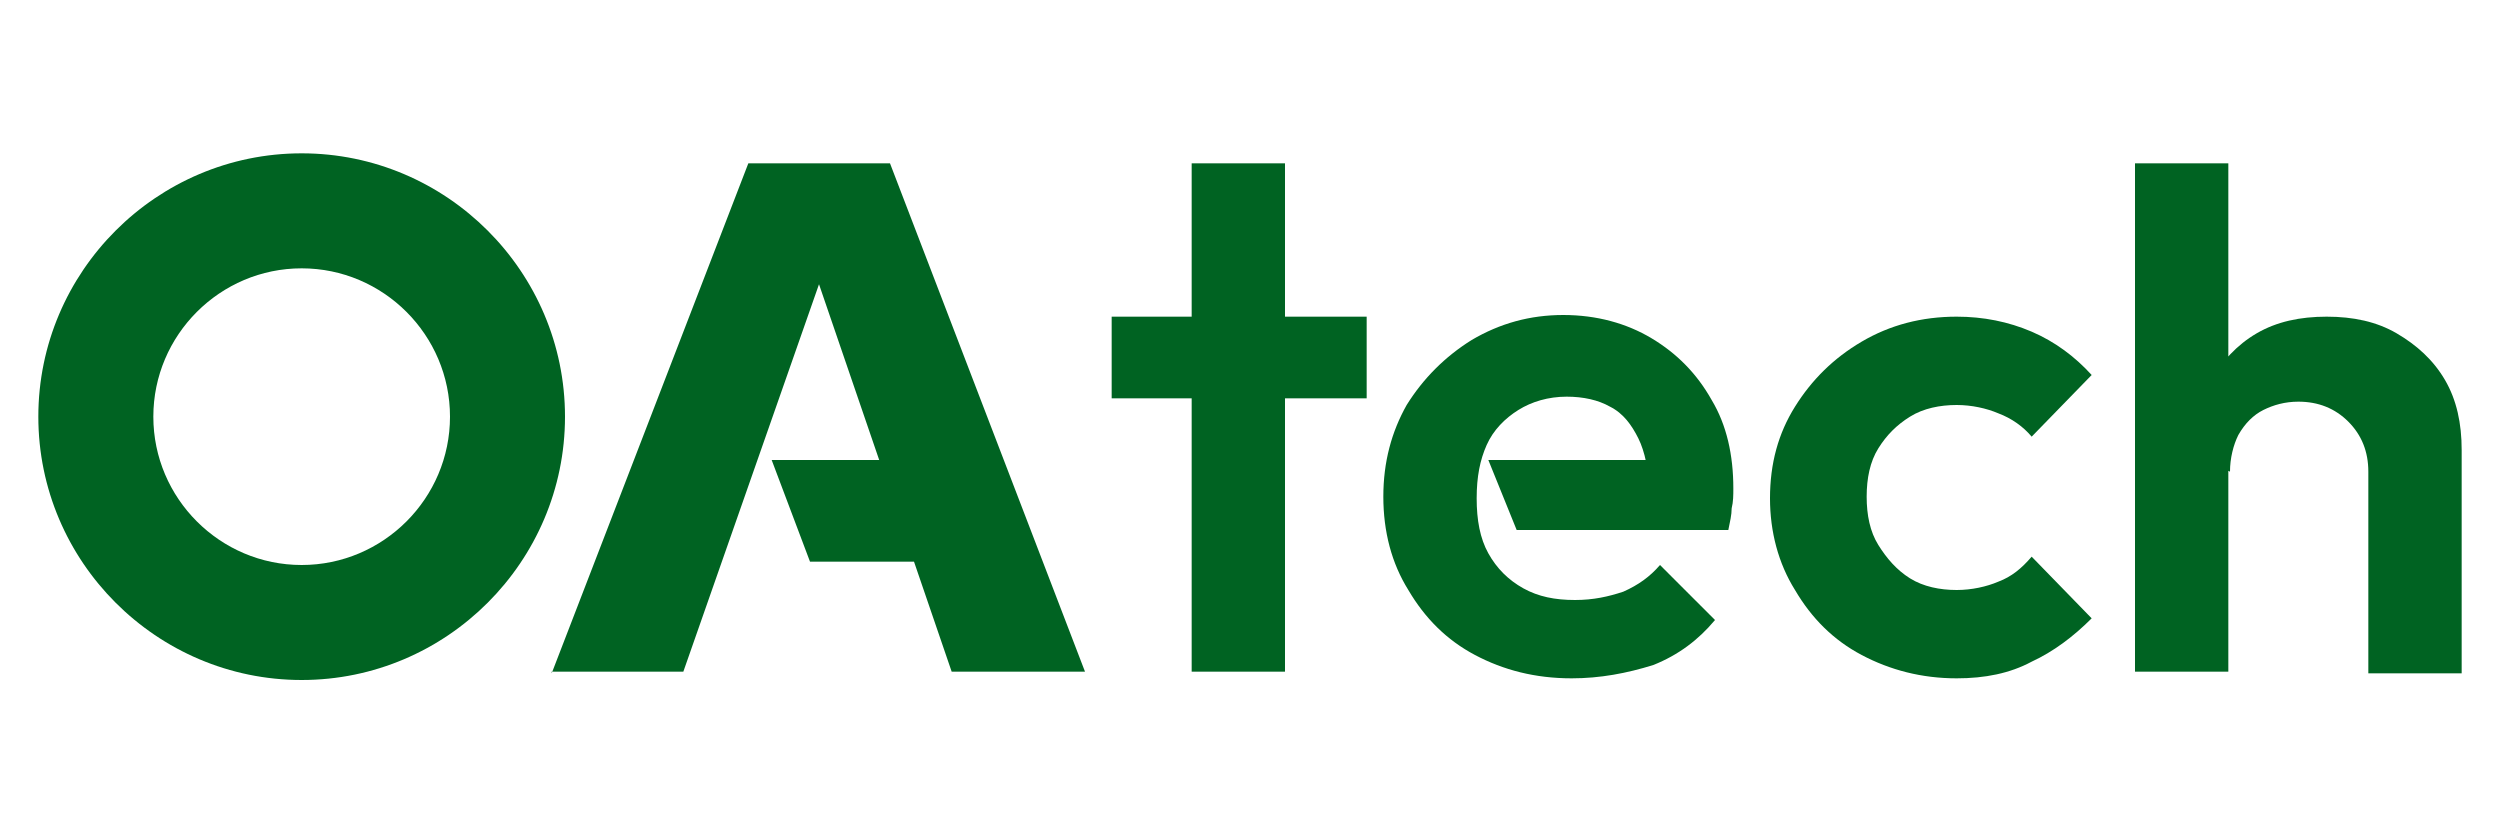 <?xml version="1.0" encoding="utf-8"?>
<!-- Generator: Adobe Illustrator 24.0.1, SVG Export Plug-In . SVG Version: 6.00 Build 0)  -->
<svg version="1.1" id="레이어_1" xmlns="http://www.w3.org/2000/svg" xmlns:xlink="http://www.w3.org/1999/xlink" x="0px"
	 y="0px" viewBox="0 0 150 50" style="enable-background:new 0 0 150 50;" xml:space="preserve">
<style type="text/css">
	.st0{fill:#006322;}
	.st1{fill-rule:evenodd;clip-rule:evenodd;fill:#006322;}
</style>
<g>
	<path class="st0" d="M33.1,40.4L44.9,9.8h8.5l11.7,30.5h-8l-8.8-25.7H50l-9,25.7H33.1z M48.6,33.7l-2.3-6.1h10.8v6.1H48.6z"/>
	<path class="st0" d="M94.3,40.7c-2.2,0-4.1-0.5-5.8-1.4c-1.7-0.9-3-2.2-4-3.9c-1-1.6-1.5-3.5-1.5-5.6c0-2.1,0.5-3.9,1.4-5.5
		c1-1.6,2.3-2.9,3.9-3.9c1.7-1,3.5-1.5,5.5-1.5c2,0,3.8,0.5,5.3,1.4c1.5,0.9,2.7,2.1,3.6,3.7c0.9,1.5,1.3,3.3,1.3,5.3
		c0,0.4,0,0.8-0.1,1.2c0,0.4-0.1,0.8-0.2,1.3l-12.7,0l-1.7-4.2l11.8,0L99,29.4c-0.1-1.2-0.3-2.3-0.7-3.1c-0.4-0.8-0.9-1.5-1.7-1.9
		C95.9,24,95,23.8,94,23.8c-1.1,0-2.1,0.3-2.9,0.8c-0.8,0.5-1.5,1.2-1.9,2.1c-0.4,0.9-0.6,1.9-0.6,3.2c0,1.3,0.2,2.4,0.7,3.3
		c0.5,0.9,1.2,1.6,2.1,2.1c0.9,0.5,1.9,0.7,3.1,0.7c1.1,0,2-0.2,2.9-0.5c0.9-0.4,1.6-0.9,2.2-1.6l3.3,3.3c-1,1.2-2.2,2.1-3.7,2.7
		C97.6,40.4,96,40.7,94.3,40.7z"/>
	<path class="st0" d="M117.4,40.7c-2.1,0-4-0.5-5.7-1.4c-1.7-0.9-3-2.2-4-3.9c-1-1.6-1.5-3.5-1.5-5.5c0-2.1,0.5-3.9,1.5-5.5
		c1-1.6,2.3-2.9,4-3.9c1.7-1,3.6-1.5,5.7-1.5c1.6,0,3.1,0.3,4.5,0.9c1.4,0.6,2.6,1.5,3.6,2.6l-3.6,3.7c-0.5-0.6-1.2-1.1-2-1.4
		c-0.7-0.3-1.6-0.5-2.5-0.5c-1,0-2,0.2-2.8,0.7c-0.8,0.5-1.4,1.1-1.9,1.9c-0.5,0.8-0.7,1.8-0.7,2.9c0,1.1,0.2,2.1,0.7,2.9
		c0.5,0.8,1.1,1.5,1.9,2c0.8,0.5,1.8,0.7,2.8,0.7c0.9,0,1.8-0.2,2.5-0.5c0.8-0.3,1.4-0.8,2-1.5l3.6,3.7c-1.1,1.1-2.3,2-3.6,2.6
		C120.6,40.4,119.1,40.7,117.4,40.7z"/>
	<path class="st0" d="M142.1,40.4V28.3c0-1.2-0.4-2.2-1.2-3c-0.8-0.8-1.8-1.2-3-1.2c-0.8,0-1.5,0.2-2.1,0.5
		c-0.6,0.3-1.1,0.8-1.5,1.5c-0.3,0.6-0.5,1.4-0.5,2.2l-2.2-1.1c0-1.6,0.3-3.1,1-4.3c0.7-1.2,1.6-2.2,2.8-2.9c1.2-0.7,2.6-1,4.2-1
		c1.6,0,3,0.3,4.2,1c1.2,0.7,2.2,1.6,2.9,2.8c0.7,1.2,1,2.6,1,4.2v13.4H142.1z M128.1,40.4V9.8h5.6v30.5H128.1z"/>
	<path class="st0" d="M71.5,40.4V9.8h5.6v30.5H71.5z M66.7,23.9V19H82v4.9H66.7z"/>
	<path class="st1" d="M18.1,33.9c4.9,0,8.9-4,8.9-8.9s-4-8.9-8.9-8.9c-4.9,0-8.9,4-8.9,8.9S13.2,33.9,18.1,33.9z M18.1,40.8
		c8.7,0,15.8-7.1,15.8-15.8S26.8,9.2,18.1,9.2S2.3,16.3,2.3,25S9.4,40.8,18.1,40.8z"/>
</g>
</svg>
